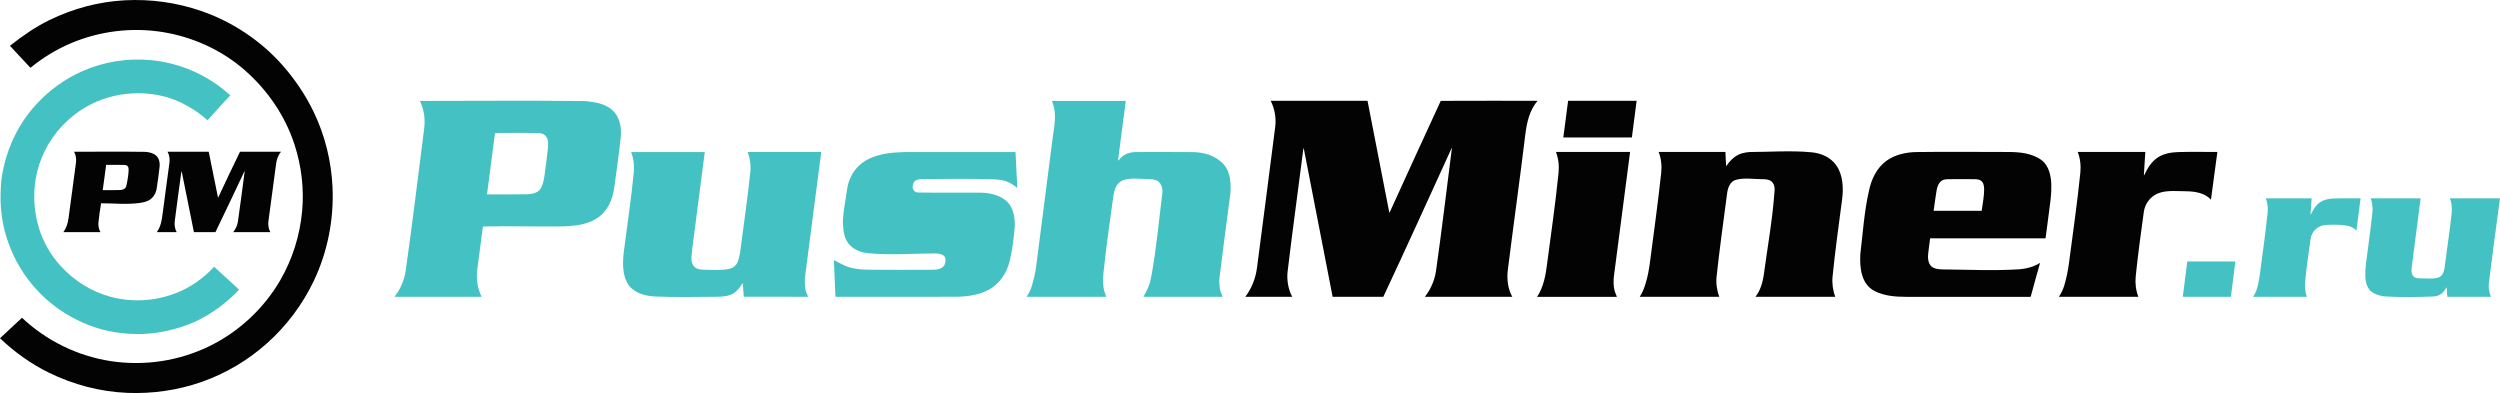 <?xml version="1.0" encoding="UTF-8"?>
<svg id="_Слой_1" data-name="Слой 1" xmlns="http://www.w3.org/2000/svg" viewBox="0 0 1896.75 298.18">
  <defs>
    <style>
      .cls-1 {
        fill: #040304;
      }

      .cls-2 {
        fill: #44c1c3;
      }
    </style>
  </defs>
  <path class="cls-1" d="M1446.18,225.21c-8.05,0-16.59-.66-23.87-4.37-10.27-5.24-11.41-17.72-10.89-27.94,1.91-15.77,2.93-32.26,6.48-47.75,1.74-8.84,5.88-17.75,13.31-23.12,6.48-4.69,14.93-6.57,22.79-6.67,23.18-.31,46.37-.06,69.55-.05,8.79,0,18.42.9,25.62,6.37,5.28,4.02,7.01,11.96,7.15,18.23.08,3.77-.05,7.49-.5,11.23-1.18,9.77-2.56,19.52-3.81,29.29-.01.11-.06.28-.09.38h-87.53c-.5,3.71-1.03,7.39-1.44,11.1-.38,3.43-.31,7.14,2.02,9.83,1.85,2.14,5.85,2.64,8.5,2.67,19.68.15,39.75,1.2,59.4-.16,5.31-.54,10.24-1.92,14.81-4.74.11-.07.04.27,0,.39-2.31,8.2-4.64,16.39-6.82,24.63-.08.3-.22.5-.34.7-31.45,0-62.9,0-94.34,0ZM1467.06,159.91h36.46c.7-5.44,1.93-11.12,1.85-16.6-.02-1.27-.18-2.45-.56-3.66-.84-2.72-3.42-3.66-6.06-3.69-7.15-.09-14.31-.1-21.46,0-1.19.02-2.43.26-3.49.79-2.87,1.44-4.04,4.91-4.53,7.89-.82,5.07-1.52,10.17-2.22,15.26Z"/>
  <path class="cls-1" d="M96.57,298.06c-20.65-.84-40.95-6.24-59.48-15.32-13.64-6.69-26.12-15.64-37.09-26.11,5.56-5.18,11.1-10.39,16.68-15.55,18.43,17.39,42.18,29.06,67.25,32.89,25.68,3.92,52.23-.09,75.53-11.62,22.04-10.91,40.77-28.39,53.12-49.65,9.32-16.04,14.93-33.95,16.64-52.41,1.57-16.92-.45-34.09-5.66-50.24-7.11-22.04-20.33-41.37-37.65-56.62-17.46-15.38-39.64-25.45-62.56-29.11-23.48-3.75-47.66-.77-69.54,8.48-11.06,4.68-21.41,11.05-30.7,18.65-5.14-5.56-10.34-11.07-15.5-16.62.12-.2.05-.17.26-.34,9.34-7.36,18.98-14.06,29.7-19.29C55.36,6.52,74.81,1.29,94.57.23c19.77-1.07,39.51,1.68,58.23,8.15,23.29,8.04,44.87,22.32,61.23,40.77,9.69,10.92,17.8,22.93,24.12,36.11,8.49,17.7,13.28,37.31,14.14,56.9,1.07,24.32-3.7,48.79-14.14,70.79-8.57,18.06-20.71,34.2-35.6,47.51-14.39,12.85-31.3,22.9-49.5,29.28-18.16,6.36-37.3,9.08-56.49,8.33Z"/>
  <path class="cls-1" d="M1186.1,104.27c1.21-9.27,2.44-18.53,3.62-27.79h52c-1.26,9.26-2.46,18.52-3.62,27.79h-51.99Z"/>
  <path class="cls-2" d="M1709.4,225.18c3.56-5.11,4.45-11.82,5.25-17.82,2.06-15.45,4.25-30.92,5.83-46.42.35-3.47-.18-7.22-1.41-10.47,11.58.03,23.17.01,34.76.01-.24,3.76-.41,7.56-.78,11.3-.02.22-.03.45-.02.67.01.24.02.49.14.28,1.95-3.59,3.84-7.35,7.5-9.57,3.45-2.09,7.69-2.57,11.64-2.64,6.22-.12,12.45-.03,18.67-.04-1.11,8.15-2.05,16.32-3.2,24.47-1-.98-1.95-1.83-3.18-2.43-1.36-.67-2.68-1.1-4.16-1.34-5.17-.83-10.54-.8-15.79-.49-4.18.25-8.35,2.68-10.25,6.43-.8,1.58-1.26,3.22-1.5,4.99-1.43,10.57-3.05,21.16-3.99,31.78-.34,3.87,0,7.67,1.32,11.3-13.61-.02-27.23-.03-40.84,0Z"/>
  <path class="cls-1" d="M176.9,176.13c1.78-2.2,3.12-4.9,3.56-7.7,1.91-12.82,3.47-25.71,5.2-38.55,0-.02-.26.19-.3.28-7.28,15.33-14.48,30.71-21.91,45.95-5.44.04-10.88.02-16.32.02-3.09-15.04-6.03-30.1-9.09-45.14-.05-.26-.13-.52-.21-.77l-.2-.19c-1.64,12.64-3.53,25.25-5.06,37.9-.33,2.74.11,5.81,1.47,8.19h-15.1c3.1-4.21,3.79-8.97,4.44-14.02,1.65-12.93,3.49-25.84,5.2-38.77.36-2.71-.1-5.86-1.46-8.22h31.24c2.36,11.6,4.72,23.21,7.04,34.82.03.14.21-.19.27-.31,5.4-11.53,10.82-23.06,16.42-34.48,10.4-.06,20.79-.03,31.19-.03-2.21,2.52-3.34,5.76-3.78,9.06-1.9,14.48-3.94,28.94-5.82,43.43-.37,2.88-.02,5.98,1.41,8.52h-28.21Z"/>
  <path class="cls-2" d="M97.75,253.23c-3.42-.3-6.79-.66-10.17-1.15-6.79-.97-13.53-2.83-19.95-5.33-12.22-4.75-23.39-11.47-33.11-20.29-10.03-9.1-18.32-20.17-24.1-32.42-1.5-3.17-2.77-6.39-3.99-9.65-3.74-9.97-5.6-20.86-5.99-31.45-.13-3.57.07-7.08.17-10.63.19-6.49,1.55-13.2,3.16-19.47,1.76-6.88,4.35-13.62,7.49-19.97,4.31-8.73,10-17,16.63-24.12,9.8-10.52,21.45-18.95,34.59-24.76,16.4-7.25,34.59-10.09,52.39-8.32,9.26.92,18.58,3.15,27.29,6.49,6.35,2.44,12.39,5.51,18.13,9.15,5.12,3.24,9.94,6.96,14.43,11.03-5.81,6.23-11.58,12.53-17.23,18.9-5.88-5.31-12.41-9.6-19.5-13.09-7.3-3.59-15.43-5.89-23.46-6.83-12.66-1.47-25.11-.13-37.08,4.16-9.62,3.45-18.4,8.95-25.96,15.8-11.35,10.3-19.6,24.03-23.24,38.88-3.49,14.22-2.91,28.91,1.32,42.9,3.2,10.58,9.01,20.66,16.48,28.78,10.28,11.18,23.33,19.52,38.05,23.4,16.18,4.27,33.25,3.29,48.9-2.66,11.26-4.28,21.34-11.35,29.46-20.21,6.27,5.78,12.6,11.48,18.84,17.29-1.71,2.22-3.96,4.23-6.04,6.12-10.81,9.86-23.6,17.88-37.6,22.28-9.68,3.05-19.64,5.04-29.78,5.33-3.4.09-6.76.05-10.13-.19Z"/>
  <path class="cls-1" d="M75.94,176.13h-27.91c2.36-3.16,3.48-6.82,3.98-10.69,1.82-14.1,3.87-28.16,5.66-42.26.34-2.69-.17-5.7-1.46-8.05,17.61,0,35.23-.18,52.85.06,4.2.05,9.6,1.21,11.3,5.58.7,1.78.93,3.67.74,5.57-.56,5.59-1.41,11.17-2.24,16.73-.59,3.96-3.14,7.81-6.89,9.39-1.84.78-3.77,1.21-5.75,1.5-9.53,1.37-19.91.27-29.53.27-.81,4.79-1.51,9.69-2.01,14.54-.25,2.42.29,5.29,1.53,7.36h-.28ZM77.93,144.25c4.43.01,8.87.09,13.31-.08,1.91-.07,4.12-.94,4.57-3.03.6-2.11,2.53-12.43,1.46-14.46-.62-1.17-1.69-1.5-3.03-1.54-4.57-.14-9.15-.04-13.73-.04-.87,6.38-1.62,12.78-2.58,19.15Z"/>
  <path class="cls-1" d="M1081.03,225.21c4.38-5.55,7.42-12.51,8.45-19.51,4.4-30.83,8.04-61.79,12-92.68.02-.17.04-.33.05-.5l-.12-.25c-17.25,37.66-34.29,75.45-51.9,112.93h-38.44c-7.35-37.58-14.66-75.17-21.94-112.77-.02-.09-.24.21-.24.26-3.92,31.07-8.28,62.09-11.96,93.18-.76,6.41.4,13.67,3.5,19.33h-35.62c4.8-6.31,7.86-14.17,8.87-22,4.6-35.61,9.32-71.2,13.81-106.82.85-6.69-.34-13.93-3.44-19.91h73.49c5.51,28.32,11.09,56.63,16.55,84.95.03.14.21-.19.27-.31,12.86-28.23,25.73-56.44,38.74-84.59,24.49-.11,48.99-.06,73.48-.06-6.06,7.02-8.2,16.38-9.3,25.41-4.16,34.42-9.04,68.76-13.32,103.16-.83,6.7.08,14.24,3.43,20.16h-66.38Z"/>
  <path class="cls-2" d="M1692.59,225.16c-12.16,0-24.32,0-36.49,0,1.13-8.94,2.26-17.87,3.39-26.81h36.49c-1.12,8.89-2.23,17.77-3.38,26.65,0,.05,0,.1-.01.15Z"/>
  <path class="cls-1" d="M1166.17,225.21c4.94-7.36,6.61-16.69,7.65-25.33,3-22.87,6.35-45.77,8.65-68.72.53-5.3-.05-10.9-1.97-15.87h56.25c-4.11,31.36-8.18,62.72-12.25,94.08-.37,2.87-.36,5.93,0,8.81.31,2.42,1.31,4.78,2.23,7.03h-60.58Z"/>
  <path class="cls-2" d="M1856.81,225.17c-.21-2.31-.43-4.62-.52-6.94,0-.14-.35,0-.41.13-.81,1.85-2.37,3.6-4.06,4.79-1.77,1.24-3.84,1.74-5.99,1.82-11.66.45-23.6.62-35.26,0-3.8-.2-7.44-1.14-10.64-3.15-3.82-2.4-5.23-7.74-5.35-11.94-.09-3.06,0-6.13.39-9.14,1.72-13.43,3.63-26.83,5.04-40.29.21-2.03-.01-4.16-.33-6.14-.22-1.33-.55-2.62-1.1-3.84,12.65.03,25.29.02,37.94,0-2.07,16.54-4.29,33.06-6.42,49.59-.4,3.07-1.32,7.31,1.1,9.74,1.27,1.27,3.56,1.44,5.31,1.41,4.18-.07,8.75.58,12.8-.41,4.05-.99,5.17-5.26,5.6-8.93,1.56-13.44,3.86-26.81,5.15-40.27.36-3.74.04-7.66-1.31-11.13,12.66.02,25.32.02,37.97,0-2.9,21.28-5.68,42.6-8.39,63.9-.5,3.91.14,7.21,1.57,10.8h-33.12Z"/>
  <path class="cls-2" d="M633.84,225.17c-.47-9.29-.71-18.58-1.16-27.87,2.6,1.43,5.15,2.78,7.84,4.02,6.27,2.89,13.16,3.27,19.96,3.32,15.47.12,30.94.12,46.42.03,3.37-.02,7.7-.28,9.58-3.47.34-.57.54-1.34.67-1.99.43-2.18.38-4.3-1.61-5.58-1.61-1.03-3.78-1.26-5.64-1.35-15.62,0-36.59,1.53-51.57-.26-5.5-.46-11.16-2.86-14.62-7.29-3.2-4.09-3.86-9.45-4.15-14.47-.4-6.92,2.16-19.42,3.16-26.79.83-6.14,3.74-12.32,7.98-16.78,7.87-8.27,20.15-10.62,31.09-11.12,2.17-.1,4.32-.22,6.48-.21,27.4,0,54.81,0,82.21,0,.47,9.1.92,18.21,1.34,27.32-1.26-.91-2.38-1.98-3.7-2.78-1.5-.91-3-1.77-4.66-2.33-3.01-1.02-6.15-1.39-9.31-1.5-18.38-.63-36.84-.32-55.22-.17-2.26.02-5.05.75-5.93,3.1-.8,2.15-.96,4.73,1.11,6.24.69.5,1.65.82,2.49.84,15.74.22,31.5-.02,47.24.12,6.67.06,13.85,1.55,19.13,5.81,6.28,5.06,7.46,14.21,6.79,21.59-.71,7.9-1.79,16.44-3.65,24.15-1.79,7.39-5.28,13.81-11.12,18.77-8.15,6.9-20.09,8.65-30.44,8.64-30.23.02-60.46.01-90.69.03Z"/>
  <path class="cls-2" d="M564.3,225.16c-.26-3.33-.49-6.63-.71-9.97-.02-.25-.16-.36-.29-.15-2.55,3.91-5.2,7.44-9.83,8.93-3.41,1.09-7.23,1.16-10.8,1.19-15.07.1-30.2.46-45.25-.2-7.33-.32-15.69-2.24-20.28-8.45-5.48-7.41-4.76-18.47-3.64-27.1,2.55-19.56,5.47-39.14,7.37-58.76.5-5.13-.19-10.56-2.04-15.3h55.88c-3.21,24.74-6.34,49.49-9.6,74.22-.28,2.1-.38,4.19-.54,6.31-.19,2.54.73,5.31,2.65,6.92,2.03,1.7,5.09,1.82,7.64,1.85,6.14.09,12.63.59,18.62-.7,2.99-.64,5.41-2.85,6.43-5.76.81-2.33,1.34-4.67,1.67-7.15,2.67-19.96,5.45-39.9,7.65-59.9.58-5.25-.08-10.9-1.98-15.8h55.85c-4.19,31.49-8.21,63.01-12.29,94.52-.39,2.98-.2,6,.16,8.97.26,2.15,1.27,4.39,2.16,6.33-16.27-.02-32.55-.01-48.82-.01Z"/>
  <path class="cls-2" d="M299.29,225.17c4.46-5.61,7.49-12.72,8.53-19.8,5.07-35.77,9.36-71.66,13.97-107.49.94-7.32.07-14.67-3.25-21.31,40.98,0,81.97-.37,122.95.08,4.02.04,8.09.61,11.98,1.49,4.93,1.12,9.42,3.23,12.79,7.13,4.36,5.03,5.35,12.6,4.69,18.95-1.28,12.27-3.13,24.52-4.7,36.76-.5,3.9-1.36,7.82-2.82,11.48-1.69,4.21-4.18,8.01-7.63,10.96-5.37,4.61-12.55,6.85-19.46,7.64-3.21.37-6.4.68-9.64.72-20.01.22-40.05-.38-60.05.05-.38,0-.42,1.19-.45,1.45-1.34,10.6-2.71,21.2-4.16,31.78-.11.76-.13,1.57-.17,2.33-.33,6.09.74,12.37,3.62,17.78h-66.21ZM369.79,147.47c10.2,0,20.41.12,30.6-.09,2.96-.07,7.63-1.03,9.43-3.76,2.1-3.19,2.76-6.91,3.33-10.64,1.01-6.63,1.7-13.31,2.49-19.97.33-2.75.62-6.32-.83-8.8-1.23-2.09-3.72-3.22-6.09-3.27-10.96-.21-21.95-.14-32.91-.04-.26.45-.38.88-.45,1.47-1.9,14.98-3.92,29.94-5.85,44.92-.03.25.04.17.29.17Z"/>
  <path class="cls-2" d="M867.5,225.16c1.47-2.45,2.79-5.01,3.88-7.65,1.06-2.57,1.65-5.39,2.17-8.15,3.87-20.67,5.64-41.88,8.32-62.73.5-3.87-1.06-8.98-5.26-10.07-1.67-.43-3.37-.73-5.14-.71-5.75.04-12.92-1.12-18.46.54-3.2.96-5.91,3.55-6.93,6.77-.56,1.77-1.08,3.45-1.33,5.32-2.67,19.81-5.69,39.68-7.65,59.57-.29,2.96-.31,6,0,8.97.3,2.89,1.18,5.51,2.14,8.15h-60.39c1.86-2.65,3.33-5.71,4.19-8.82,1.23-4.44,2.41-8.9,3-13.47,4.27-32.65,8.4-65.33,12.59-97.99.8-6.21,2.1-12.33,1.71-18.64-.21-3.37-1.03-6.56-2.26-9.69h56.08c-2.03,14.75-3.88,29.54-5.78,44.29-.03.22-.04.45-.04.67,0,.25,0,.47.16.28,1.29-1.53,2.65-2.99,4.34-4.08,2.63-1.69,6.04-2.37,9.14-2.36,14.42.05,28.84-.13,43.25.05,8.43.11,17.03,2.74,22.94,8.95,4.59,4.83,5.65,12.41,5.53,18.79-.03,1.68-.16,3.33-.38,4.98-2.77,20.73-5.45,41.49-8.04,62.25-.34,2.71-.18,5.45.16,8.13.3,2.33,1.32,4.51,2.21,6.66h-60.15Z"/>
  <path class="cls-1" d="M1331.84,225.21c3.51-4.44,5.36-10.33,6.22-15.85,2.89-21.45,6.82-43.13,8.31-64.73.26-2.54-.34-5.1-2.2-6.85-1.84-1.73-5.09-1.85-7.48-1.85-6.12,0-13.73-1.23-19.63.5-4.48,1.31-6.14,5.94-6.69,10.2-2.73,21.06-5.75,42.11-7.99,63.23-.54,5.09.23,10.58,2.05,15.34h-60.38c2.08-3.13,3.4-6.62,4.49-10.19,1.64-5.32,2.6-10.79,3.32-16.3,2.94-22.5,6.05-45,8.49-67.55.56-5.2.03-11.03-1.97-15.87h50.69c.12,3.64.37,7.27.59,10.9,2.84-4.39,6.79-8.32,11.9-9.84,1.92-.58,3.98-.86,5.99-1.01,15.31-.07,31.18-1.24,46.42.16,7.32.55,14.81,3.7,19.14,9.83,5.25,7.43,5.62,17.37,4.48,26.11-2.54,19.44-5.29,38.89-7.22,58.41-.5,5.1.23,10.57,2.04,15.34h-60.56Z"/>
  <path class="cls-1" d="M1562.07,225.21c1.74-2.68,3.2-5.62,4.12-8.69,1.6-5.46,2.76-11,3.5-16.64,3-22.94,6.33-45.87,8.67-68.88.53-5.2-.08-10.86-2-15.71h51.29c-.3,5.62-.65,11.25-1.05,16.87-.02.22-.02.44-.03.67,0,.2.05.41.14.23,2.59-5.4,5.62-10.63,10.82-13.87,4.45-2.77,10.16-3.68,15.3-3.82,9.82-.27,19.67-.08,29.49-.08-1.61,12.09-3.27,24.16-4.87,36.25-4.69-5.29-12.43-6.37-19.13-6.43-6.1-.05-12.68-.71-18.63.81-7.08,1.8-12.2,7.7-13.18,14.87-2.24,16.33-4.51,32.69-6.16,49.08-.51,5.05.17,10.64,2.03,15.34h-60.31Z"/>
</svg>